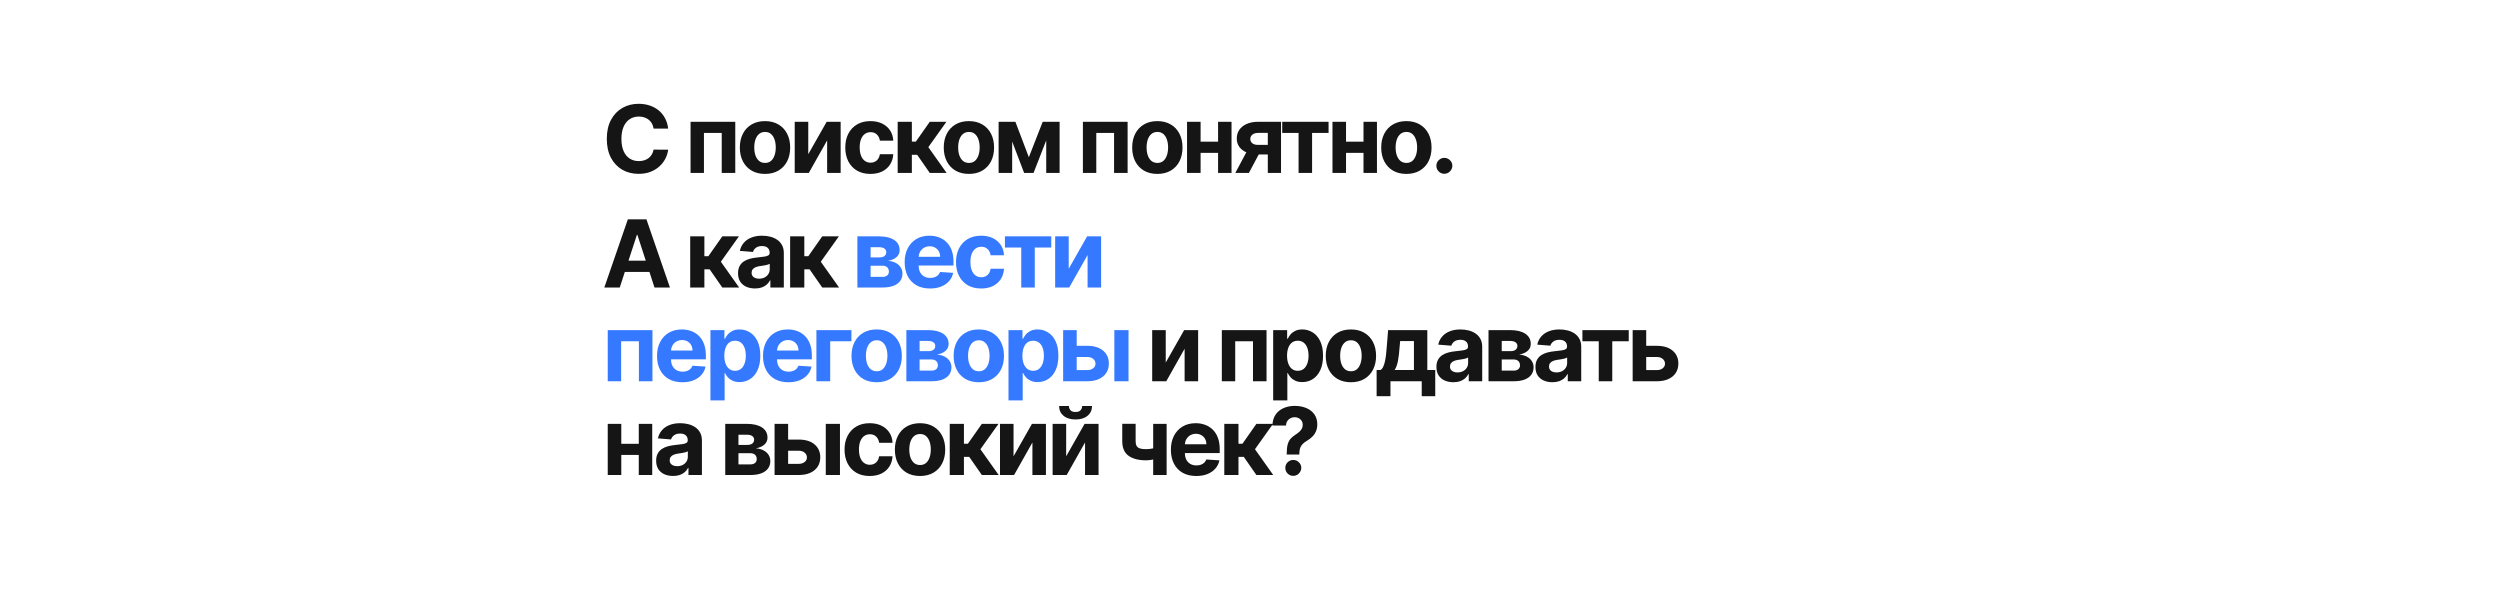 <?xml version="1.0" encoding="UTF-8"?> <svg xmlns="http://www.w3.org/2000/svg" width="1200" height="290" viewBox="0 0 1200 290" fill="none"><rect width="1200" height="290" fill="white"></rect><path d="M320.721 61.73H313.721C313.593 60.825 313.332 60.021 312.938 59.318C312.544 58.604 312.038 57.996 311.42 57.496C310.802 56.995 310.088 56.611 309.279 56.345C308.48 56.079 307.612 55.946 306.674 55.946C304.98 55.946 303.505 56.367 302.248 57.208C300.99 58.039 300.016 59.254 299.323 60.852C298.631 62.439 298.284 64.367 298.284 66.636C298.284 68.969 298.631 70.93 299.323 72.517C300.026 74.104 301.006 75.303 302.263 76.113C303.521 76.922 304.975 77.327 306.626 77.327C307.553 77.327 308.411 77.204 309.199 76.96C309.998 76.715 310.706 76.358 311.324 75.889C311.942 75.409 312.453 74.829 312.858 74.147C313.274 73.465 313.561 72.688 313.721 71.814L320.721 71.846C320.539 73.348 320.087 74.797 319.362 76.192C318.648 77.577 317.684 78.819 316.47 79.916C315.266 81.002 313.828 81.865 312.155 82.505C310.493 83.133 308.613 83.447 306.514 83.447C303.595 83.447 300.985 82.787 298.684 81.466C296.393 80.145 294.582 78.233 293.251 75.729C291.93 73.225 291.269 70.195 291.269 66.636C291.269 63.068 291.94 60.031 293.283 57.528C294.625 55.024 296.447 53.117 298.748 51.807C301.049 50.486 303.638 49.825 306.514 49.825C308.411 49.825 310.168 50.092 311.788 50.624C313.418 51.157 314.861 51.935 316.118 52.957C317.375 53.969 318.398 55.211 319.186 56.681C319.985 58.151 320.497 59.834 320.721 61.73ZM331.47 83V58.455H352.931V83H346.427V63.808H337.894V83H331.47ZM367.204 83.479C364.722 83.479 362.575 82.952 360.764 81.897C358.964 80.832 357.574 79.351 356.593 77.455C355.613 75.548 355.123 73.337 355.123 70.823C355.123 68.288 355.613 66.072 356.593 64.175C357.574 62.269 358.964 60.788 360.764 59.733C362.575 58.668 364.722 58.135 367.204 58.135C369.687 58.135 371.828 58.668 373.628 59.733C375.439 60.788 376.835 62.269 377.815 64.175C378.795 66.072 379.285 68.288 379.285 70.823C379.285 73.337 378.795 75.548 377.815 77.455C376.835 79.351 375.439 80.832 373.628 81.897C371.828 82.952 369.687 83.479 367.204 83.479ZM367.236 78.206C368.366 78.206 369.308 77.886 370.065 77.247C370.821 76.597 371.391 75.713 371.775 74.594C372.169 73.476 372.366 72.203 372.366 70.775C372.366 69.348 372.169 68.075 371.775 66.956C371.391 65.837 370.821 64.953 370.065 64.303C369.308 63.653 368.366 63.328 367.236 63.328C366.096 63.328 365.138 63.653 364.36 64.303C363.593 64.953 363.012 65.837 362.618 66.956C362.234 68.075 362.043 69.348 362.043 70.775C362.043 72.203 362.234 73.476 362.618 74.594C363.012 75.713 363.593 76.597 364.36 77.247C365.138 77.886 366.096 78.206 367.236 78.206ZM387.966 74.019L396.803 58.455H403.514V83H397.026V67.387L388.221 83H381.462V58.455H387.966V74.019ZM417.812 83.479C415.297 83.479 413.135 82.947 411.324 81.881C409.523 80.805 408.138 79.314 407.169 77.407C406.21 75.5 405.731 73.305 405.731 70.823C405.731 68.309 406.215 66.104 407.185 64.207C408.165 62.3 409.555 60.814 411.356 59.749C413.156 58.673 415.297 58.135 417.78 58.135C419.921 58.135 421.796 58.524 423.405 59.301C425.013 60.079 426.286 61.171 427.224 62.577C428.161 63.984 428.678 65.635 428.774 67.531H422.35C422.169 66.306 421.69 65.321 420.912 64.575C420.145 63.819 419.138 63.44 417.892 63.44C416.837 63.44 415.915 63.728 415.127 64.303C414.349 64.868 413.742 65.694 413.305 66.78C412.869 67.867 412.65 69.183 412.65 70.727C412.65 72.293 412.863 73.625 413.289 74.722C413.726 75.82 414.339 76.656 415.127 77.231C415.915 77.806 416.837 78.094 417.892 78.094C418.669 78.094 419.367 77.934 419.985 77.615C420.614 77.295 421.13 76.832 421.535 76.224C421.951 75.606 422.222 74.866 422.35 74.003H428.774C428.668 75.878 428.156 77.529 427.24 78.957C426.334 80.374 425.083 81.482 423.485 82.281C421.887 83.08 419.996 83.479 417.812 83.479ZM430.883 83V58.455H437.69V67.979H439.608L446.287 58.455H454.278L445.6 70.631L454.373 83H446.287L440.231 74.291H437.69V83H430.883ZM465.079 83.479C462.597 83.479 460.45 82.952 458.639 81.897C456.839 80.832 455.449 79.351 454.468 77.455C453.488 75.548 452.998 73.337 452.998 70.823C452.998 68.288 453.488 66.072 454.468 64.175C455.449 62.269 456.839 60.788 458.639 59.733C460.45 58.668 462.597 58.135 465.079 58.135C467.562 58.135 469.703 58.668 471.503 59.733C473.314 60.788 474.71 62.269 475.69 64.175C476.67 66.072 477.16 68.288 477.16 70.823C477.16 73.337 476.67 75.548 475.69 77.455C474.71 79.351 473.314 80.832 471.503 81.897C469.703 82.952 467.562 83.479 465.079 83.479ZM465.111 78.206C466.241 78.206 467.183 77.886 467.94 77.247C468.696 76.597 469.266 75.713 469.65 74.594C470.044 73.476 470.241 72.203 470.241 70.775C470.241 69.348 470.044 68.075 469.65 66.956C469.266 65.837 468.696 64.953 467.94 64.303C467.183 63.653 466.241 63.328 465.111 63.328C463.971 63.328 463.013 63.653 462.235 64.303C461.468 64.953 460.887 65.837 460.493 66.956C460.109 68.075 459.918 69.348 459.918 70.775C459.918 72.203 460.109 73.476 460.493 74.594C460.887 75.713 461.468 76.597 462.235 77.247C463.013 77.886 463.971 78.206 465.111 78.206ZM493.847 75.473L500.494 58.455H505.672L496.1 83H491.578L482.229 58.455H487.391L493.847 75.473ZM485.841 58.455V83H479.337V58.455H485.841ZM502.188 83V58.455H508.612V83H502.188ZM519.793 83V58.455H541.254V83H534.75V63.808H526.217V83H519.793ZM555.528 83.479C553.045 83.479 550.899 82.952 549.088 81.897C547.287 80.832 545.897 79.351 544.917 77.455C543.937 75.548 543.447 73.337 543.447 70.823C543.447 68.288 543.937 66.072 544.917 64.175C545.897 62.269 547.287 60.788 549.088 59.733C550.899 58.668 553.045 58.135 555.528 58.135C558.01 58.135 560.151 58.668 561.952 59.733C563.763 60.788 565.158 62.269 566.138 64.175C567.118 66.072 567.608 68.288 567.608 70.823C567.608 73.337 567.118 75.548 566.138 77.455C565.158 79.351 563.763 80.832 561.952 81.897C560.151 82.952 558.01 83.479 555.528 83.479ZM555.559 78.206C556.689 78.206 557.632 77.886 558.388 77.247C559.144 76.597 559.714 75.713 560.098 74.594C560.492 73.476 560.689 72.203 560.689 70.775C560.689 69.348 560.492 68.075 560.098 66.956C559.714 65.837 559.144 64.953 558.388 64.303C557.632 63.653 556.689 63.328 555.559 63.328C554.42 63.328 553.461 63.653 552.683 64.303C551.916 64.953 551.335 65.837 550.941 66.956C550.558 68.075 550.366 69.348 550.366 70.775C550.366 72.203 550.558 73.476 550.941 74.594C551.335 75.713 551.916 76.597 552.683 77.247C553.461 77.886 554.42 78.206 555.559 78.206ZM586.868 68.011V73.364H574.052V68.011H586.868ZM576.289 58.455V83H569.785V58.455H576.289ZM591.134 58.455V83H584.678V58.455H591.134ZM608.548 83V63.792H603.946C602.699 63.792 601.751 64.079 601.101 64.655C600.451 65.23 600.132 65.912 600.142 66.7C600.132 67.499 600.441 68.176 601.069 68.73C601.708 69.273 602.646 69.545 603.882 69.545H610.817V74.147H603.882C601.783 74.147 599.967 73.827 598.433 73.188C596.898 72.549 595.716 71.659 594.885 70.519C594.054 69.369 593.644 68.032 593.654 66.508C593.644 64.91 594.054 63.51 594.885 62.306C595.716 61.091 596.904 60.148 598.449 59.477C600.004 58.795 601.836 58.455 603.946 58.455H614.892V83H608.548ZM592.951 83L599.775 70.216H606.279L599.471 83H592.951ZM615.467 63.808V58.455H637.711V63.808H629.801V83H623.313V63.808H615.467ZM656.67 68.011V73.364H643.854V68.011H656.67ZM646.092 58.455V83H639.588V58.455H646.092ZM660.937 58.455V83H654.481V58.455H660.937ZM675.059 83.479C672.577 83.479 670.43 82.952 668.619 81.897C666.818 80.832 665.428 79.351 664.448 77.455C663.468 75.548 662.978 73.337 662.978 70.823C662.978 68.288 663.468 66.072 664.448 64.175C665.428 62.269 666.818 60.788 668.619 59.733C670.43 58.668 672.577 58.135 675.059 58.135C677.541 58.135 679.682 58.668 681.483 59.733C683.294 60.788 684.689 62.269 685.67 64.175C686.65 66.072 687.14 68.288 687.14 70.823C687.14 73.337 686.65 75.548 685.67 77.455C684.689 79.351 683.294 80.832 681.483 81.897C679.682 82.952 677.541 83.479 675.059 83.479ZM675.091 78.206C676.22 78.206 677.163 77.886 677.919 77.247C678.676 76.597 679.246 75.713 679.629 74.594C680.023 73.476 680.22 72.203 680.22 70.775C680.22 69.348 680.023 68.075 679.629 66.956C679.246 65.837 678.676 64.953 677.919 64.303C677.163 63.653 676.22 63.328 675.091 63.328C673.951 63.328 672.992 63.653 672.214 64.303C671.447 64.953 670.867 65.837 670.472 66.956C670.089 68.075 669.897 69.348 669.897 70.775C669.897 72.203 670.089 73.476 670.472 74.594C670.867 75.713 671.447 76.597 672.214 77.247C672.992 77.886 673.951 78.206 675.091 78.206ZM693.295 83.415C692.241 83.415 691.335 83.043 690.579 82.297C689.833 81.54 689.46 80.635 689.46 79.58C689.46 78.536 689.833 77.641 690.579 76.896C691.335 76.15 692.241 75.777 693.295 75.777C694.318 75.777 695.213 76.15 695.98 76.896C696.747 77.641 697.131 78.536 697.131 79.58C697.131 80.283 696.949 80.928 696.587 81.514C696.236 82.089 695.772 82.553 695.197 82.904C694.622 83.245 693.988 83.415 693.295 83.415ZM297.485 138H290.071L301.369 105.273H310.286L321.567 138H314.153L305.955 112.751H305.699L297.485 138ZM297.022 125.136H314.536V130.537H297.022V125.136ZM331.294 138V113.455H338.101V122.979H340.019L346.699 113.455H354.689L346.011 125.631L354.785 138H346.699L340.642 129.291H338.101V138H331.294ZM362.41 138.463C360.844 138.463 359.449 138.192 358.223 137.648C356.998 137.094 356.029 136.279 355.315 135.203C354.612 134.117 354.26 132.764 354.26 131.145C354.26 129.781 354.511 128.636 355.011 127.709C355.512 126.782 356.194 126.036 357.057 125.472C357.92 124.907 358.9 124.481 359.997 124.193C361.105 123.906 362.266 123.703 363.481 123.586C364.908 123.437 366.059 123.298 366.933 123.17C367.806 123.032 368.44 122.83 368.834 122.563C369.228 122.297 369.426 121.903 369.426 121.381V121.285C369.426 120.273 369.106 119.49 368.467 118.936C367.838 118.382 366.943 118.105 365.782 118.105C364.557 118.105 363.582 118.376 362.858 118.92C362.133 119.452 361.654 120.124 361.419 120.933L355.123 120.422C355.443 118.93 356.071 117.641 357.009 116.555C357.946 115.457 359.156 114.616 360.636 114.03C362.128 113.433 363.854 113.135 365.814 113.135C367.178 113.135 368.483 113.295 369.729 113.614C370.986 113.934 372.1 114.429 373.069 115.1C374.049 115.772 374.821 116.635 375.386 117.689C375.951 118.733 376.233 119.985 376.233 121.445V138H369.777V134.596H369.585C369.191 135.363 368.664 136.04 368.003 136.626C367.343 137.201 366.549 137.654 365.622 137.984C364.695 138.304 363.625 138.463 362.41 138.463ZM364.36 133.765C365.361 133.765 366.245 133.568 367.013 133.174C367.78 132.769 368.381 132.226 368.818 131.544C369.255 130.862 369.473 130.09 369.473 129.227V126.622C369.26 126.761 368.967 126.888 368.595 127.006C368.232 127.112 367.822 127.213 367.364 127.309C366.906 127.395 366.448 127.474 365.99 127.549C365.532 127.613 365.116 127.672 364.743 127.725C363.944 127.842 363.247 128.028 362.65 128.284C362.053 128.54 361.59 128.886 361.26 129.323C360.929 129.749 360.764 130.282 360.764 130.921C360.764 131.848 361.1 132.556 361.771 133.046C362.453 133.526 363.316 133.765 364.36 133.765ZM379.264 138V113.455H386.072V122.979H387.99L394.669 113.455H402.659L393.982 125.631L402.755 138H394.669L388.613 129.291H386.072V138H379.264ZM559.555 174.019L568.392 158.455H575.103V183H568.615V167.387L559.81 183H553.051V158.455H559.555V174.019ZM586.475 183V158.455H607.937V183H601.433V163.808H592.899V183H586.475ZM611.12 192.205V158.455H617.832V162.577H618.135C618.434 161.917 618.865 161.246 619.43 160.564C620.005 159.871 620.751 159.296 621.667 158.838C622.594 158.369 623.744 158.135 625.119 158.135C626.908 158.135 628.56 158.604 630.072 159.541C631.585 160.468 632.794 161.869 633.7 163.744C634.605 165.608 635.058 167.947 635.058 170.759C635.058 173.497 634.616 175.809 633.732 177.695C632.858 179.57 631.665 180.992 630.152 181.961C628.65 182.92 626.967 183.4 625.103 183.4C623.782 183.4 622.658 183.181 621.731 182.744C620.815 182.308 620.063 181.759 619.478 181.098C618.892 180.427 618.444 179.751 618.135 179.069H617.927V192.205H611.12ZM617.784 170.727C617.784 172.187 617.986 173.46 618.391 174.547C618.796 175.633 619.382 176.48 620.149 177.087C620.916 177.684 621.848 177.982 622.945 177.982C624.053 177.982 624.991 177.679 625.758 177.071C626.525 176.453 627.105 175.601 627.5 174.515C627.904 173.417 628.107 172.155 628.107 170.727C628.107 169.31 627.91 168.064 627.516 166.988C627.121 165.912 626.541 165.07 625.774 164.463C625.007 163.856 624.064 163.552 622.945 163.552C621.837 163.552 620.9 163.845 620.133 164.431C619.376 165.017 618.796 165.848 618.391 166.924C617.986 168 617.784 169.268 617.784 170.727ZM648.437 183.479C645.954 183.479 643.808 182.952 641.997 181.897C640.196 180.832 638.806 179.351 637.826 177.455C636.846 175.548 636.356 173.337 636.356 170.823C636.356 168.288 636.846 166.072 637.826 164.175C638.806 162.268 640.196 160.788 641.997 159.733C643.808 158.668 645.954 158.135 648.437 158.135C650.919 158.135 653.06 158.668 654.861 159.733C656.672 160.788 658.067 162.268 659.047 164.175C660.028 166.072 660.518 168.288 660.518 170.823C660.518 173.337 660.028 175.548 659.047 177.455C658.067 179.351 656.672 180.832 654.861 181.897C653.06 182.952 650.919 183.479 648.437 183.479ZM648.469 178.206C649.598 178.206 650.541 177.886 651.297 177.247C652.054 176.597 652.623 175.713 653.007 174.594C653.401 173.476 653.598 172.203 653.598 170.775C653.598 169.348 653.401 168.075 653.007 166.956C652.623 165.837 652.054 164.953 651.297 164.303C650.541 163.653 649.598 163.328 648.469 163.328C647.329 163.328 646.37 163.653 645.592 164.303C644.825 164.953 644.245 165.837 643.85 166.956C643.467 168.075 643.275 169.348 643.275 170.775C643.275 172.203 643.467 173.476 643.85 174.594C644.245 175.713 644.825 176.597 645.592 177.247C646.37 177.886 647.329 178.206 648.469 178.206ZM660.777 190.191V177.599H662.662C663.206 177.258 663.642 176.714 663.973 175.969C664.313 175.223 664.59 174.344 664.804 173.332C665.027 172.32 665.198 171.228 665.315 170.056C665.443 168.874 665.555 167.68 665.65 166.477L666.29 158.455H685.114V177.599H688.918V190.191H682.43V183H667.424V190.191H660.777ZM669.438 177.599H678.69V163.696H672.074L671.819 166.477C671.638 169.097 671.377 171.324 671.036 173.156C670.695 174.978 670.162 176.459 669.438 177.599ZM697.634 183.463C696.068 183.463 694.672 183.192 693.447 182.648C692.222 182.094 691.252 181.279 690.539 180.203C689.836 179.117 689.484 177.764 689.484 176.145C689.484 174.781 689.734 173.636 690.235 172.709C690.736 171.782 691.418 171.036 692.281 170.472C693.143 169.907 694.124 169.481 695.221 169.193C696.329 168.906 697.49 168.703 698.705 168.586C700.132 168.437 701.283 168.298 702.156 168.17C703.03 168.032 703.664 167.83 704.058 167.563C704.452 167.297 704.649 166.903 704.649 166.381V166.285C704.649 165.273 704.33 164.49 703.69 163.936C703.062 163.382 702.167 163.105 701.006 163.105C699.781 163.105 698.806 163.376 698.081 163.92C697.357 164.452 696.877 165.124 696.643 165.933L690.347 165.422C690.667 163.93 691.295 162.641 692.233 161.555C693.17 160.457 694.379 159.616 695.86 159.03C697.352 158.433 699.077 158.135 701.038 158.135C702.401 158.135 703.706 158.295 704.953 158.614C706.21 158.934 707.323 159.429 708.293 160.1C709.273 160.772 710.045 161.635 710.61 162.689C711.174 163.733 711.457 164.985 711.457 166.445V183H705.001V179.596H704.809C704.415 180.363 703.887 181.04 703.227 181.626C702.566 182.201 701.773 182.654 700.846 182.984C699.919 183.304 698.848 183.463 697.634 183.463ZM699.583 178.765C700.585 178.765 701.469 178.568 702.236 178.174C703.003 177.769 703.605 177.226 704.042 176.544C704.479 175.862 704.697 175.09 704.697 174.227V171.622C704.484 171.761 704.191 171.888 703.818 172.006C703.456 172.112 703.046 172.213 702.588 172.309C702.13 172.395 701.672 172.474 701.213 172.549C700.755 172.613 700.34 172.672 699.967 172.725C699.168 172.842 698.47 173.028 697.874 173.284C697.277 173.54 696.814 173.886 696.483 174.323C696.153 174.749 695.988 175.282 695.988 175.921C695.988 176.848 696.324 177.556 696.995 178.046C697.676 178.526 698.539 178.765 699.583 178.765ZM714.488 183V158.455H724.955C727.981 158.455 730.372 159.03 732.13 160.18C733.888 161.331 734.767 162.966 734.767 165.086C734.767 166.418 734.271 167.526 733.281 168.41C732.29 169.294 730.916 169.891 729.158 170.2C730.628 170.306 731.88 170.642 732.913 171.207C733.957 171.761 734.751 172.48 735.294 173.364C735.848 174.248 736.125 175.228 736.125 176.304C736.125 177.7 735.752 178.898 735.007 179.9C734.271 180.901 733.19 181.668 731.763 182.201C730.346 182.734 728.615 183 726.569 183H714.488ZM720.832 177.902H726.569C727.517 177.902 728.258 177.679 728.79 177.231C729.334 176.773 729.605 176.15 729.605 175.362C729.605 174.488 729.334 173.801 728.79 173.3C728.258 172.799 727.517 172.549 726.569 172.549H720.832V177.902ZM720.832 168.554H725.099C725.781 168.554 726.361 168.458 726.841 168.266C727.331 168.064 727.704 167.776 727.959 167.403C728.226 167.031 728.359 166.588 728.359 166.077C728.359 165.321 728.055 164.729 727.448 164.303C726.841 163.877 726.01 163.664 724.955 163.664H720.832V168.554ZM745.165 183.463C743.599 183.463 742.203 183.192 740.978 182.648C739.753 182.094 738.784 181.279 738.07 180.203C737.367 179.117 737.015 177.764 737.015 176.145C737.015 174.781 737.266 173.636 737.766 172.709C738.267 171.782 738.949 171.036 739.812 170.472C740.675 169.907 741.655 169.481 742.752 169.193C743.86 168.906 745.021 168.703 746.236 168.586C747.663 168.437 748.814 168.298 749.688 168.17C750.561 168.032 751.195 167.83 751.589 167.563C751.983 167.297 752.18 166.903 752.18 166.381V166.285C752.18 165.273 751.861 164.49 751.222 163.936C750.593 163.382 749.698 163.105 748.537 163.105C747.312 163.105 746.337 163.376 745.613 163.92C744.888 164.452 744.409 165.124 744.174 165.933L737.878 165.422C738.198 163.93 738.826 162.641 739.764 161.555C740.701 160.457 741.911 159.616 743.391 159.03C744.883 158.433 746.609 158.135 748.569 158.135C749.933 158.135 751.238 158.295 752.484 158.614C753.741 158.934 754.854 159.429 755.824 160.1C756.804 160.772 757.576 161.635 758.141 162.689C758.706 163.733 758.988 164.985 758.988 166.445V183H752.532V179.596H752.34C751.946 180.363 751.419 181.04 750.758 181.626C750.098 182.201 749.304 182.654 748.377 182.984C747.45 183.304 746.38 183.463 745.165 183.463ZM747.115 178.765C748.116 178.765 749 178.568 749.767 178.174C750.534 177.769 751.136 177.226 751.573 176.544C752.01 175.862 752.228 175.09 752.228 174.227V171.622C752.015 171.761 751.722 171.888 751.349 172.006C750.987 172.112 750.577 172.213 750.119 172.309C749.661 172.395 749.203 172.474 748.745 172.549C748.287 172.613 747.871 172.672 747.498 172.725C746.699 172.842 746.001 173.028 745.405 173.284C744.808 173.54 744.345 173.886 744.015 174.323C743.684 174.749 743.519 175.282 743.519 175.921C743.519 176.848 743.855 177.556 744.526 178.046C745.208 178.526 746.071 178.765 747.115 178.765ZM759.554 163.808V158.455H781.799V163.808H773.889V183H767.401V163.808H759.554ZM787.942 165.997H795.277C798.526 165.997 801.062 166.775 802.884 168.33C804.705 169.875 805.616 171.942 805.616 174.531C805.616 176.214 805.206 177.695 804.386 178.973C803.566 180.241 802.383 181.232 800.838 181.945C799.294 182.648 797.44 183 795.277 183H783.676V158.455H790.18V177.647H795.277C796.417 177.647 797.355 177.359 798.09 176.784C798.825 176.208 799.198 175.473 799.208 174.578C799.198 173.63 798.825 172.858 798.09 172.261C797.355 171.654 796.417 171.35 795.277 171.35H787.942V165.997ZM308.799 213.011V218.364H295.983V213.011H308.799ZM298.221 203.455V228H291.717V203.455H298.221ZM313.066 203.455V228H306.61V203.455H313.066ZM323.097 228.463C321.531 228.463 320.135 228.192 318.91 227.648C317.685 227.094 316.715 226.279 316.002 225.203C315.298 224.117 314.947 222.764 314.947 221.145C314.947 219.781 315.197 218.636 315.698 217.709C316.199 216.782 316.881 216.036 317.743 215.472C318.606 214.907 319.586 214.481 320.684 214.193C321.792 213.906 322.953 213.703 324.167 213.586C325.595 213.437 326.746 213.298 327.619 213.17C328.493 213.032 329.127 212.83 329.521 212.563C329.915 212.297 330.112 211.903 330.112 211.381V211.285C330.112 210.273 329.792 209.49 329.153 208.936C328.525 208.382 327.63 208.105 326.469 208.105C325.243 208.105 324.269 208.376 323.544 208.92C322.82 209.452 322.34 210.124 322.106 210.933L315.81 210.422C316.129 208.93 316.758 207.641 317.695 206.555C318.633 205.457 319.842 204.616 321.323 204.03C322.814 203.433 324.54 203.135 326.501 203.135C327.864 203.135 329.169 203.295 330.416 203.614C331.673 203.934 332.786 204.429 333.756 205.1C334.736 205.772 335.508 206.635 336.073 207.689C336.637 208.733 336.92 209.985 336.92 211.445V228H330.464V224.596H330.272C329.878 225.363 329.35 226.04 328.69 226.626C328.029 227.201 327.236 227.654 326.309 227.984C325.382 228.304 324.311 228.463 323.097 228.463ZM325.046 223.765C326.048 223.765 326.932 223.568 327.699 223.174C328.466 222.769 329.068 222.226 329.505 221.544C329.942 220.862 330.16 220.09 330.16 219.227V216.622C329.947 216.761 329.654 216.888 329.281 217.006C328.919 217.112 328.509 217.213 328.051 217.309C327.593 217.395 327.134 217.474 326.676 217.549C326.218 217.613 325.803 217.672 325.43 217.725C324.631 217.842 323.933 218.028 323.336 218.284C322.74 218.54 322.276 218.886 321.946 219.323C321.616 219.749 321.451 220.282 321.451 220.921C321.451 221.848 321.786 222.556 322.458 223.046C323.139 223.526 324.002 223.765 325.046 223.765ZM348.116 228V203.455H358.583C361.609 203.455 364 204.03 365.758 205.18C367.516 206.331 368.395 207.966 368.395 210.086C368.395 211.418 367.899 212.526 366.909 213.41C365.918 214.294 364.544 214.891 362.786 215.2C364.256 215.306 365.508 215.642 366.541 216.207C367.585 216.761 368.379 217.48 368.922 218.364C369.476 219.248 369.753 220.228 369.753 221.304C369.753 222.7 369.38 223.898 368.635 224.9C367.899 225.901 366.818 226.668 365.391 227.201C363.974 227.734 362.242 228 360.197 228H348.116ZM354.46 222.902H360.197C361.145 222.902 361.886 222.679 362.418 222.231C362.962 221.773 363.233 221.15 363.233 220.362C363.233 219.488 362.962 218.801 362.418 218.3C361.886 217.799 361.145 217.549 360.197 217.549H354.46V222.902ZM354.46 213.554H358.727C359.409 213.554 359.989 213.458 360.469 213.266C360.959 213.064 361.332 212.776 361.587 212.403C361.854 212.031 361.987 211.588 361.987 211.077C361.987 210.321 361.683 209.729 361.076 209.303C360.469 208.877 359.638 208.664 358.583 208.664H354.46V213.554ZM376.06 210.997H383.395C386.645 210.997 389.18 211.775 391.002 213.33C392.824 214.875 393.734 216.942 393.734 219.531C393.734 221.214 393.324 222.695 392.504 223.973C391.684 225.241 390.501 226.232 388.956 226.945C387.412 227.648 385.558 228 383.395 228H371.794V203.455H378.298V222.647H383.395C384.535 222.647 385.473 222.359 386.208 221.784C386.943 221.208 387.316 220.473 387.326 219.578C387.316 218.63 386.943 217.858 386.208 217.261C385.473 216.654 384.535 216.35 383.395 216.35H376.06V210.997ZM396.371 228V203.455H403.179V228H396.371ZM417.46 228.479C414.946 228.479 412.783 227.947 410.972 226.881C409.172 225.805 407.787 224.314 406.817 222.407C405.859 220.5 405.379 218.305 405.379 215.823C405.379 213.309 405.864 211.104 406.833 209.207C407.813 207.3 409.204 205.814 411.004 204.749C412.805 203.673 414.946 203.135 417.428 203.135C419.57 203.135 421.445 203.524 423.053 204.301C424.662 205.079 425.935 206.171 426.872 207.577C427.81 208.984 428.327 210.635 428.422 212.531H421.998C421.817 211.306 421.338 210.321 420.56 209.575C419.793 208.819 418.786 208.44 417.54 208.44C416.485 208.44 415.564 208.728 414.775 209.303C413.998 209.868 413.391 210.694 412.954 211.78C412.517 212.867 412.299 214.183 412.299 215.727C412.299 217.293 412.512 218.625 412.938 219.722C413.375 220.82 413.987 221.656 414.775 222.231C415.564 222.806 416.485 223.094 417.54 223.094C418.318 223.094 419.016 222.934 419.633 222.615C420.262 222.295 420.779 221.832 421.184 221.224C421.599 220.607 421.871 219.866 421.998 219.003H428.422C428.316 220.878 427.805 222.529 426.888 223.957C425.983 225.374 424.731 226.482 423.133 227.281C421.535 228.08 419.644 228.479 417.46 228.479ZM441.621 228.479C439.139 228.479 436.992 227.952 435.181 226.897C433.381 225.832 431.991 224.351 431.01 222.455C430.03 220.548 429.54 218.337 429.54 215.823C429.54 213.288 430.03 211.072 431.01 209.175C431.991 207.268 433.381 205.788 435.181 204.733C436.992 203.668 439.139 203.135 441.621 203.135C444.104 203.135 446.245 203.668 448.045 204.733C449.856 205.788 451.252 207.268 452.232 209.175C453.212 211.072 453.702 213.288 453.702 215.823C453.702 218.337 453.212 220.548 452.232 222.455C451.252 224.351 449.856 225.832 448.045 226.897C446.245 227.952 444.104 228.479 441.621 228.479ZM441.653 223.206C442.782 223.206 443.725 222.886 444.482 222.247C445.238 221.597 445.808 220.713 446.192 219.594C446.586 218.476 446.783 217.203 446.783 215.775C446.783 214.348 446.586 213.075 446.192 211.956C445.808 210.837 445.238 209.953 444.482 209.303C443.725 208.653 442.782 208.328 441.653 208.328C440.513 208.328 439.555 208.653 438.777 209.303C438.01 209.953 437.429 210.837 437.035 211.956C436.651 213.075 436.46 214.348 436.46 215.775C436.46 217.203 436.651 218.476 437.035 219.594C437.429 220.713 438.01 221.597 438.777 222.247C439.555 222.886 440.513 223.206 441.653 223.206ZM455.879 228V203.455H462.686V212.979H464.604L471.284 203.455H479.274L470.596 215.631L479.369 228H471.284L465.227 219.291H462.686V228H455.879ZM486.5 219.019L495.337 203.455H502.048V228H495.561V212.387L486.756 228H479.996V203.455H486.5V219.019ZM511.76 219.019L520.597 203.455H527.308V228H520.82V212.387L512.015 228H505.256V203.455H511.76V219.019ZM519.43 194.889H524.176C524.165 196.828 523.446 198.389 522.019 199.571C520.602 200.754 518.684 201.345 516.266 201.345C513.837 201.345 511.914 200.754 510.497 199.571C509.08 198.389 508.372 196.828 508.372 194.889H513.086C513.075 195.624 513.31 196.285 513.789 196.871C514.279 197.457 515.105 197.75 516.266 197.75C517.395 197.75 518.205 197.462 518.695 196.887C519.185 196.311 519.43 195.646 519.43 194.889ZM559.982 203.455V228H553.526V203.455H559.982ZM556.834 214.225V219.594C556.312 219.829 555.662 220.053 554.884 220.266C554.107 220.468 553.292 220.633 552.439 220.761C551.587 220.889 550.788 220.953 550.042 220.953C546.516 220.953 543.741 220.228 541.717 218.779C539.693 217.32 538.68 214.992 538.68 211.796V203.423H545.104V211.796C545.104 212.744 545.264 213.495 545.584 214.049C545.914 214.603 546.436 215.003 547.15 215.248C547.874 215.482 548.839 215.599 550.042 215.599C551.161 215.599 552.258 215.482 553.334 215.248C554.41 215.013 555.577 214.673 556.834 214.225ZM574.203 228.479C571.679 228.479 569.505 227.968 567.684 226.945C565.873 225.912 564.477 224.452 563.497 222.567C562.517 220.67 562.027 218.428 562.027 215.839C562.027 213.314 562.517 211.098 563.497 209.191C564.477 207.284 565.857 205.798 567.636 204.733C569.425 203.668 571.524 203.135 573.932 203.135C575.551 203.135 577.059 203.396 578.454 203.918C579.86 204.429 581.086 205.202 582.13 206.235C583.184 207.268 584.005 208.568 584.591 210.134C585.176 211.69 585.469 213.511 585.469 215.599V217.469H564.743V213.25H579.061C579.061 212.27 578.848 211.402 578.422 210.646C577.996 209.889 577.405 209.298 576.648 208.872C575.903 208.435 575.034 208.217 574.044 208.217C573.01 208.217 572.094 208.456 571.295 208.936C570.507 209.404 569.889 210.038 569.441 210.837C568.994 211.626 568.765 212.505 568.754 213.474V217.485C568.754 218.7 568.978 219.749 569.425 220.633C569.884 221.517 570.528 222.199 571.359 222.679C572.19 223.158 573.175 223.398 574.315 223.398C575.072 223.398 575.764 223.291 576.393 223.078C577.021 222.865 577.559 222.545 578.007 222.119C578.454 221.693 578.795 221.171 579.029 220.553L585.326 220.969C585.006 222.482 584.351 223.803 583.36 224.932C582.38 226.05 581.112 226.924 579.557 227.553C578.012 228.17 576.228 228.479 574.203 228.479ZM587.662 228V203.455H594.469V212.979H596.387L603.067 203.455H611.057L602.38 215.631L611.153 228H603.067L597.01 219.291H594.469V228H587.662ZM617.628 218.188V217.645C617.638 215.781 617.804 214.294 618.123 213.186C618.453 212.078 618.933 211.184 619.561 210.502C620.19 209.82 620.946 209.202 621.831 208.648C622.491 208.222 623.082 207.78 623.604 207.322C624.126 206.864 624.542 206.358 624.851 205.804C625.16 205.239 625.314 204.61 625.314 203.918C625.314 203.183 625.138 202.538 624.787 201.984C624.435 201.43 623.961 201.004 623.365 200.706C622.779 200.408 622.129 200.259 621.415 200.259C620.723 200.259 620.067 200.413 619.45 200.722C618.832 201.02 618.326 201.468 617.931 202.064C617.537 202.65 617.324 203.38 617.292 204.254H610.772C610.826 202.123 611.337 200.365 612.306 198.98C613.276 197.585 614.56 196.546 616.158 195.864C617.756 195.172 619.519 194.825 621.447 194.825C623.567 194.825 625.442 195.177 627.072 195.88C628.702 196.572 629.98 197.579 630.907 198.9C631.834 200.221 632.298 201.814 632.298 203.678C632.298 204.925 632.09 206.033 631.674 207.002C631.27 207.961 630.7 208.813 629.964 209.559C629.229 210.294 628.361 210.96 627.36 211.556C626.518 212.057 625.826 212.579 625.282 213.123C624.75 213.666 624.35 214.294 624.084 215.008C623.828 215.722 623.695 216.601 623.684 217.645V218.188H617.628ZM620.792 228.415C619.727 228.415 618.816 228.043 618.059 227.297C617.314 226.54 616.946 225.635 616.957 224.58C616.946 223.536 617.314 222.641 618.059 221.896C618.816 221.15 619.727 220.777 620.792 220.777C621.804 220.777 622.694 221.15 623.461 221.896C624.228 222.641 624.616 223.536 624.627 224.58C624.616 225.283 624.43 225.928 624.068 226.514C623.716 227.089 623.253 227.553 622.678 227.904C622.102 228.245 621.474 228.415 620.792 228.415Z" fill="#151515"></path><path d="M411.547 138V113.455H422.014C425.039 113.455 427.431 114.03 429.189 115.18C430.947 116.331 431.825 117.966 431.825 120.086C431.825 121.418 431.33 122.526 430.339 123.41C429.349 124.294 427.974 124.891 426.216 125.2C427.687 125.306 428.938 125.642 429.972 126.207C431.016 126.761 431.809 127.48 432.353 128.364C432.907 129.248 433.184 130.228 433.184 131.304C433.184 132.7 432.811 133.898 432.065 134.9C431.33 135.901 430.249 136.668 428.821 137.201C427.404 137.734 425.673 138 423.628 138H411.547ZM417.891 132.902H423.628C424.576 132.902 425.316 132.679 425.849 132.231C426.392 131.773 426.664 131.15 426.664 130.362C426.664 129.488 426.392 128.801 425.849 128.3C425.316 127.799 424.576 127.549 423.628 127.549H417.891V132.902ZM417.891 123.554H422.157C422.839 123.554 423.42 123.458 423.899 123.266C424.389 123.064 424.762 122.776 425.018 122.403C425.284 122.031 425.417 121.588 425.417 121.077C425.417 120.321 425.114 119.729 424.507 119.303C423.899 118.877 423.068 118.664 422.014 118.664H417.891V123.554ZM446.411 138.479C443.886 138.479 441.712 137.968 439.891 136.945C438.08 135.912 436.684 134.452 435.704 132.567C434.724 130.67 434.234 128.428 434.234 125.839C434.234 123.314 434.724 121.098 435.704 119.191C436.684 117.284 438.064 115.798 439.843 114.733C441.632 113.668 443.731 113.135 446.139 113.135C447.758 113.135 449.266 113.396 450.661 113.918C452.067 114.429 453.293 115.202 454.337 116.235C455.391 117.268 456.212 118.568 456.798 120.134C457.384 121.69 457.676 123.511 457.676 125.599V127.469H436.95V123.25H451.268C451.268 122.27 451.055 121.402 450.629 120.646C450.203 119.889 449.612 119.298 448.855 118.872C448.11 118.435 447.241 118.217 446.251 118.217C445.217 118.217 444.301 118.456 443.502 118.936C442.714 119.404 442.096 120.038 441.648 120.837C441.201 121.626 440.972 122.505 440.961 123.474V127.485C440.961 128.7 441.185 129.749 441.632 130.633C442.091 131.517 442.735 132.199 443.566 132.679C444.397 133.158 445.382 133.398 446.522 133.398C447.279 133.398 447.971 133.291 448.6 133.078C449.228 132.865 449.766 132.545 450.214 132.119C450.661 131.693 451.002 131.171 451.237 130.553L457.533 130.969C457.213 132.482 456.558 133.803 455.567 134.932C454.587 136.05 453.319 136.924 451.764 137.553C450.219 138.17 448.435 138.479 446.411 138.479ZM470.959 138.479C468.445 138.479 466.282 137.947 464.471 136.881C462.671 135.805 461.286 134.314 460.316 132.407C459.358 130.5 458.878 128.305 458.878 125.823C458.878 123.309 459.363 121.104 460.332 119.207C461.313 117.3 462.703 115.814 464.503 114.749C466.304 113.673 468.445 113.135 470.927 113.135C473.069 113.135 474.944 113.524 476.552 114.301C478.161 115.079 479.434 116.171 480.371 117.577C481.309 118.984 481.826 120.635 481.922 122.531H475.498C475.316 121.306 474.837 120.321 474.059 119.575C473.292 118.819 472.286 118.44 471.039 118.44C469.984 118.44 469.063 118.728 468.275 119.303C467.497 119.868 466.89 120.694 466.453 121.78C466.016 122.867 465.798 124.183 465.798 125.727C465.798 127.293 466.011 128.625 466.437 129.722C466.874 130.82 467.486 131.656 468.275 132.231C469.063 132.806 469.984 133.094 471.039 133.094C471.817 133.094 472.515 132.934 473.132 132.615C473.761 132.295 474.278 131.832 474.683 131.224C475.098 130.607 475.37 129.866 475.498 129.003H481.922C481.815 130.878 481.304 132.529 480.387 133.957C479.482 135.374 478.23 136.482 476.632 137.281C475.034 138.08 473.143 138.479 470.959 138.479ZM482.356 118.808V113.455H504.6V118.808H496.69V138H490.202V118.808H482.356ZM512.981 129.019L521.818 113.455H528.53V138H522.042V122.387L513.237 138H506.477V113.455H512.981V129.019ZM291.717 183V158.455H313.178V183H306.674V163.808H298.141V183H291.717ZM327.547 183.479C325.022 183.479 322.849 182.968 321.027 181.945C319.216 180.912 317.821 179.452 316.841 177.567C315.86 175.67 315.37 173.428 315.37 170.839C315.37 168.314 315.86 166.098 316.841 164.191C317.821 162.284 319.2 160.798 320.979 159.733C322.769 158.668 324.868 158.135 327.276 158.135C328.895 158.135 330.402 158.396 331.798 158.918C333.204 159.429 334.429 160.202 335.473 161.235C336.528 162.268 337.348 163.568 337.934 165.134C338.52 166.69 338.813 168.511 338.813 170.599V172.469H318.087V168.25H332.405C332.405 167.27 332.192 166.402 331.766 165.646C331.34 164.889 330.749 164.298 329.992 163.872C329.246 163.435 328.378 163.217 327.387 163.217C326.354 163.217 325.438 163.456 324.639 163.936C323.85 164.404 323.233 165.038 322.785 165.837C322.338 166.626 322.109 167.505 322.098 168.474V172.485C322.098 173.7 322.322 174.749 322.769 175.633C323.227 176.517 323.872 177.199 324.703 177.679C325.534 178.158 326.519 178.398 327.659 178.398C328.415 178.398 329.108 178.291 329.737 178.078C330.365 177.865 330.903 177.545 331.35 177.119C331.798 176.693 332.139 176.171 332.373 175.553L338.669 175.969C338.35 177.482 337.695 178.803 336.704 179.932C335.724 181.05 334.456 181.924 332.901 182.553C331.356 183.17 329.571 183.479 327.547 183.479ZM341.006 192.205V158.455H347.717V162.577H348.021C348.319 161.917 348.751 161.246 349.315 160.564C349.891 159.871 350.636 159.296 351.553 158.838C352.479 158.369 353.63 158.135 355.004 158.135C356.794 158.135 358.445 158.604 359.958 159.541C361.471 160.468 362.68 161.869 363.586 163.744C364.491 165.608 364.944 167.947 364.944 170.759C364.944 173.497 364.502 175.809 363.618 177.695C362.744 179.57 361.551 180.992 360.038 181.961C358.536 182.92 356.853 183.4 354.988 183.4C353.667 183.4 352.543 183.181 351.616 182.744C350.7 182.308 349.949 181.759 349.363 181.098C348.777 180.427 348.33 179.751 348.021 179.069H347.813V192.205H341.006ZM347.669 170.727C347.669 172.187 347.872 173.46 348.277 174.547C348.681 175.633 349.267 176.48 350.034 177.087C350.801 177.684 351.734 177.982 352.831 177.982C353.939 177.982 354.876 177.679 355.643 177.071C356.411 176.453 356.991 175.601 357.385 174.515C357.79 173.417 357.993 172.155 357.993 170.727C357.993 169.31 357.795 168.064 357.401 166.988C357.007 165.912 356.426 165.07 355.659 164.463C354.892 163.856 353.95 163.552 352.831 163.552C351.723 163.552 350.786 163.845 350.018 164.431C349.262 165.017 348.681 165.848 348.277 166.924C347.872 168 347.669 169.268 347.669 170.727ZM378.418 183.479C375.893 183.479 373.72 182.968 371.898 181.945C370.087 180.912 368.692 179.452 367.712 177.567C366.732 175.67 366.241 173.428 366.241 170.839C366.241 168.314 366.732 166.098 367.712 164.191C368.692 162.284 370.071 160.798 371.85 159.733C373.64 158.668 375.739 158.135 378.147 158.135C379.766 158.135 381.273 158.396 382.669 158.918C384.075 159.429 385.3 160.202 386.344 161.235C387.399 162.268 388.219 163.568 388.805 165.134C389.391 166.69 389.684 168.511 389.684 170.599V172.469H368.958V168.25H383.276C383.276 167.27 383.063 166.402 382.637 165.646C382.211 164.889 381.62 164.298 380.863 163.872C380.118 163.435 379.249 163.217 378.259 163.217C377.225 163.217 376.309 163.456 375.51 163.936C374.722 164.404 374.104 165.038 373.656 165.837C373.209 166.626 372.98 167.505 372.969 168.474V172.485C372.969 173.7 373.193 174.749 373.64 175.633C374.098 176.517 374.743 177.199 375.574 177.679C376.405 178.158 377.39 178.398 378.53 178.398C379.287 178.398 379.979 178.291 380.608 178.078C381.236 177.865 381.774 177.545 382.222 177.119C382.669 176.693 383.01 176.171 383.244 175.553L389.54 175.969C389.221 177.482 388.566 178.803 387.575 179.932C386.595 181.05 385.327 181.924 383.772 182.553C382.227 183.17 380.442 183.479 378.418 183.479ZM408.688 158.455V163.808H398.493V183H391.877V158.455H408.688ZM420.8 183.479C418.318 183.479 416.171 182.952 414.36 181.897C412.56 180.832 411.169 179.351 410.189 177.455C409.209 175.548 408.719 173.337 408.719 170.823C408.719 168.288 409.209 166.072 410.189 164.175C411.169 162.268 412.56 160.788 414.36 159.733C416.171 158.668 418.318 158.135 420.8 158.135C423.282 158.135 425.424 158.668 427.224 159.733C429.035 160.788 430.431 162.268 431.411 164.175C432.391 166.072 432.881 168.288 432.881 170.823C432.881 173.337 432.391 175.548 431.411 177.455C430.431 179.351 429.035 180.832 427.224 181.897C425.424 182.952 423.282 183.479 420.8 183.479ZM420.832 178.206C421.961 178.206 422.904 177.886 423.66 177.247C424.417 176.597 424.987 175.713 425.37 174.594C425.764 173.476 425.962 172.203 425.962 170.775C425.962 169.348 425.764 168.075 425.37 166.956C424.987 165.837 424.417 164.953 423.66 164.303C422.904 163.653 421.961 163.328 420.832 163.328C419.692 163.328 418.733 163.653 417.956 164.303C417.188 164.953 416.608 165.837 416.214 166.956C415.83 168.075 415.638 169.348 415.638 170.775C415.638 172.203 415.83 173.476 416.214 174.594C416.608 175.713 417.188 176.597 417.956 177.247C418.733 177.886 419.692 178.206 420.832 178.206ZM435.057 183V158.455H445.524C448.55 158.455 450.942 159.03 452.699 160.18C454.457 161.331 455.336 162.966 455.336 165.086C455.336 166.418 454.841 167.526 453.85 168.41C452.859 169.294 451.485 169.891 449.727 170.2C451.197 170.306 452.449 170.642 453.483 171.207C454.527 171.761 455.32 172.48 455.864 173.364C456.418 174.248 456.695 175.228 456.695 176.304C456.695 177.7 456.322 178.898 455.576 179.9C454.841 180.901 453.76 181.668 452.332 182.201C450.915 182.734 449.184 183 447.138 183H435.057ZM441.402 177.902H447.138C448.087 177.902 448.827 177.679 449.36 177.231C449.903 176.773 450.175 176.15 450.175 175.362C450.175 174.488 449.903 173.801 449.36 173.3C448.827 172.799 448.087 172.549 447.138 172.549H441.402V177.902ZM441.402 168.554H445.668C446.35 168.554 446.931 168.458 447.41 168.266C447.9 168.064 448.273 167.776 448.529 167.403C448.795 167.031 448.928 166.588 448.928 166.077C448.928 165.321 448.625 164.729 448.017 164.303C447.41 163.877 446.579 163.664 445.524 163.664H441.402V168.554ZM469.825 183.479C467.343 183.479 465.196 182.952 463.385 181.897C461.585 180.832 460.195 179.351 459.215 177.455C458.234 175.548 457.744 173.337 457.744 170.823C457.744 168.288 458.234 166.072 459.215 164.175C460.195 162.268 461.585 160.788 463.385 159.733C465.196 158.668 467.343 158.135 469.825 158.135C472.308 158.135 474.449 158.668 476.249 159.733C478.06 160.788 479.456 162.268 480.436 164.175C481.416 166.072 481.906 168.288 481.906 170.823C481.906 173.337 481.416 175.548 480.436 177.455C479.456 179.351 478.06 180.832 476.249 181.897C474.449 182.952 472.308 183.479 469.825 183.479ZM469.857 178.206C470.987 178.206 471.929 177.886 472.686 177.247C473.442 176.597 474.012 175.713 474.396 174.594C474.79 173.476 474.987 172.203 474.987 170.775C474.987 169.348 474.79 168.075 474.396 166.956C474.012 165.837 473.442 164.953 472.686 164.303C471.929 163.653 470.987 163.328 469.857 163.328C468.717 163.328 467.759 163.653 466.981 164.303C466.214 164.953 465.633 165.837 465.239 166.956C464.856 168.075 464.664 169.348 464.664 170.775C464.664 172.203 464.856 173.476 465.239 174.594C465.633 175.713 466.214 176.597 466.981 177.247C467.759 177.886 468.717 178.206 469.857 178.206ZM484.083 192.205V158.455H490.794V162.577H491.098C491.396 161.917 491.828 161.246 492.392 160.564C492.968 159.871 493.714 159.296 494.63 158.838C495.557 158.369 496.707 158.135 498.081 158.135C499.871 158.135 501.522 158.604 503.035 159.541C504.548 160.468 505.757 161.869 506.663 163.744C507.568 165.608 508.021 167.947 508.021 170.759C508.021 173.497 507.579 175.809 506.695 177.695C505.821 179.57 504.628 180.992 503.115 181.961C501.613 182.92 499.93 183.4 498.065 183.4C496.744 183.4 495.62 183.181 494.694 182.744C493.777 182.308 493.026 181.759 492.44 181.098C491.854 180.427 491.407 179.751 491.098 179.069H490.89V192.205H484.083ZM490.747 170.727C490.747 172.187 490.949 173.46 491.354 174.547C491.759 175.633 492.345 176.48 493.112 177.087C493.879 177.684 494.811 177.982 495.908 177.982C497.016 177.982 497.954 177.679 498.721 177.071C499.488 176.453 500.068 175.601 500.462 174.515C500.867 173.417 501.07 172.155 501.07 170.727C501.07 169.31 500.873 168.064 500.478 166.988C500.084 165.912 499.504 165.07 498.737 164.463C497.97 163.856 497.027 163.552 495.908 163.552C494.8 163.552 493.863 163.845 493.096 164.431C492.339 165.017 491.759 165.848 491.354 166.924C490.949 168 490.747 169.268 490.747 170.727ZM514.576 165.997H521.911C525.16 165.997 527.696 166.775 529.517 168.33C531.339 169.875 532.25 171.942 532.25 174.531C532.25 176.214 531.84 177.695 531.02 178.973C530.199 180.241 529.017 181.232 527.472 181.945C525.927 182.648 524.074 183 521.911 183H510.309V158.455H516.813V177.647H521.911C523.051 177.647 523.988 177.359 524.723 176.784C525.459 176.208 525.831 175.473 525.842 174.578C525.831 173.63 525.459 172.858 524.723 172.261C523.988 171.654 523.051 171.35 521.911 171.35H514.576V165.997ZM534.887 183V158.455H541.694V183H534.887Z" fill="#3479FF"></path></svg> 